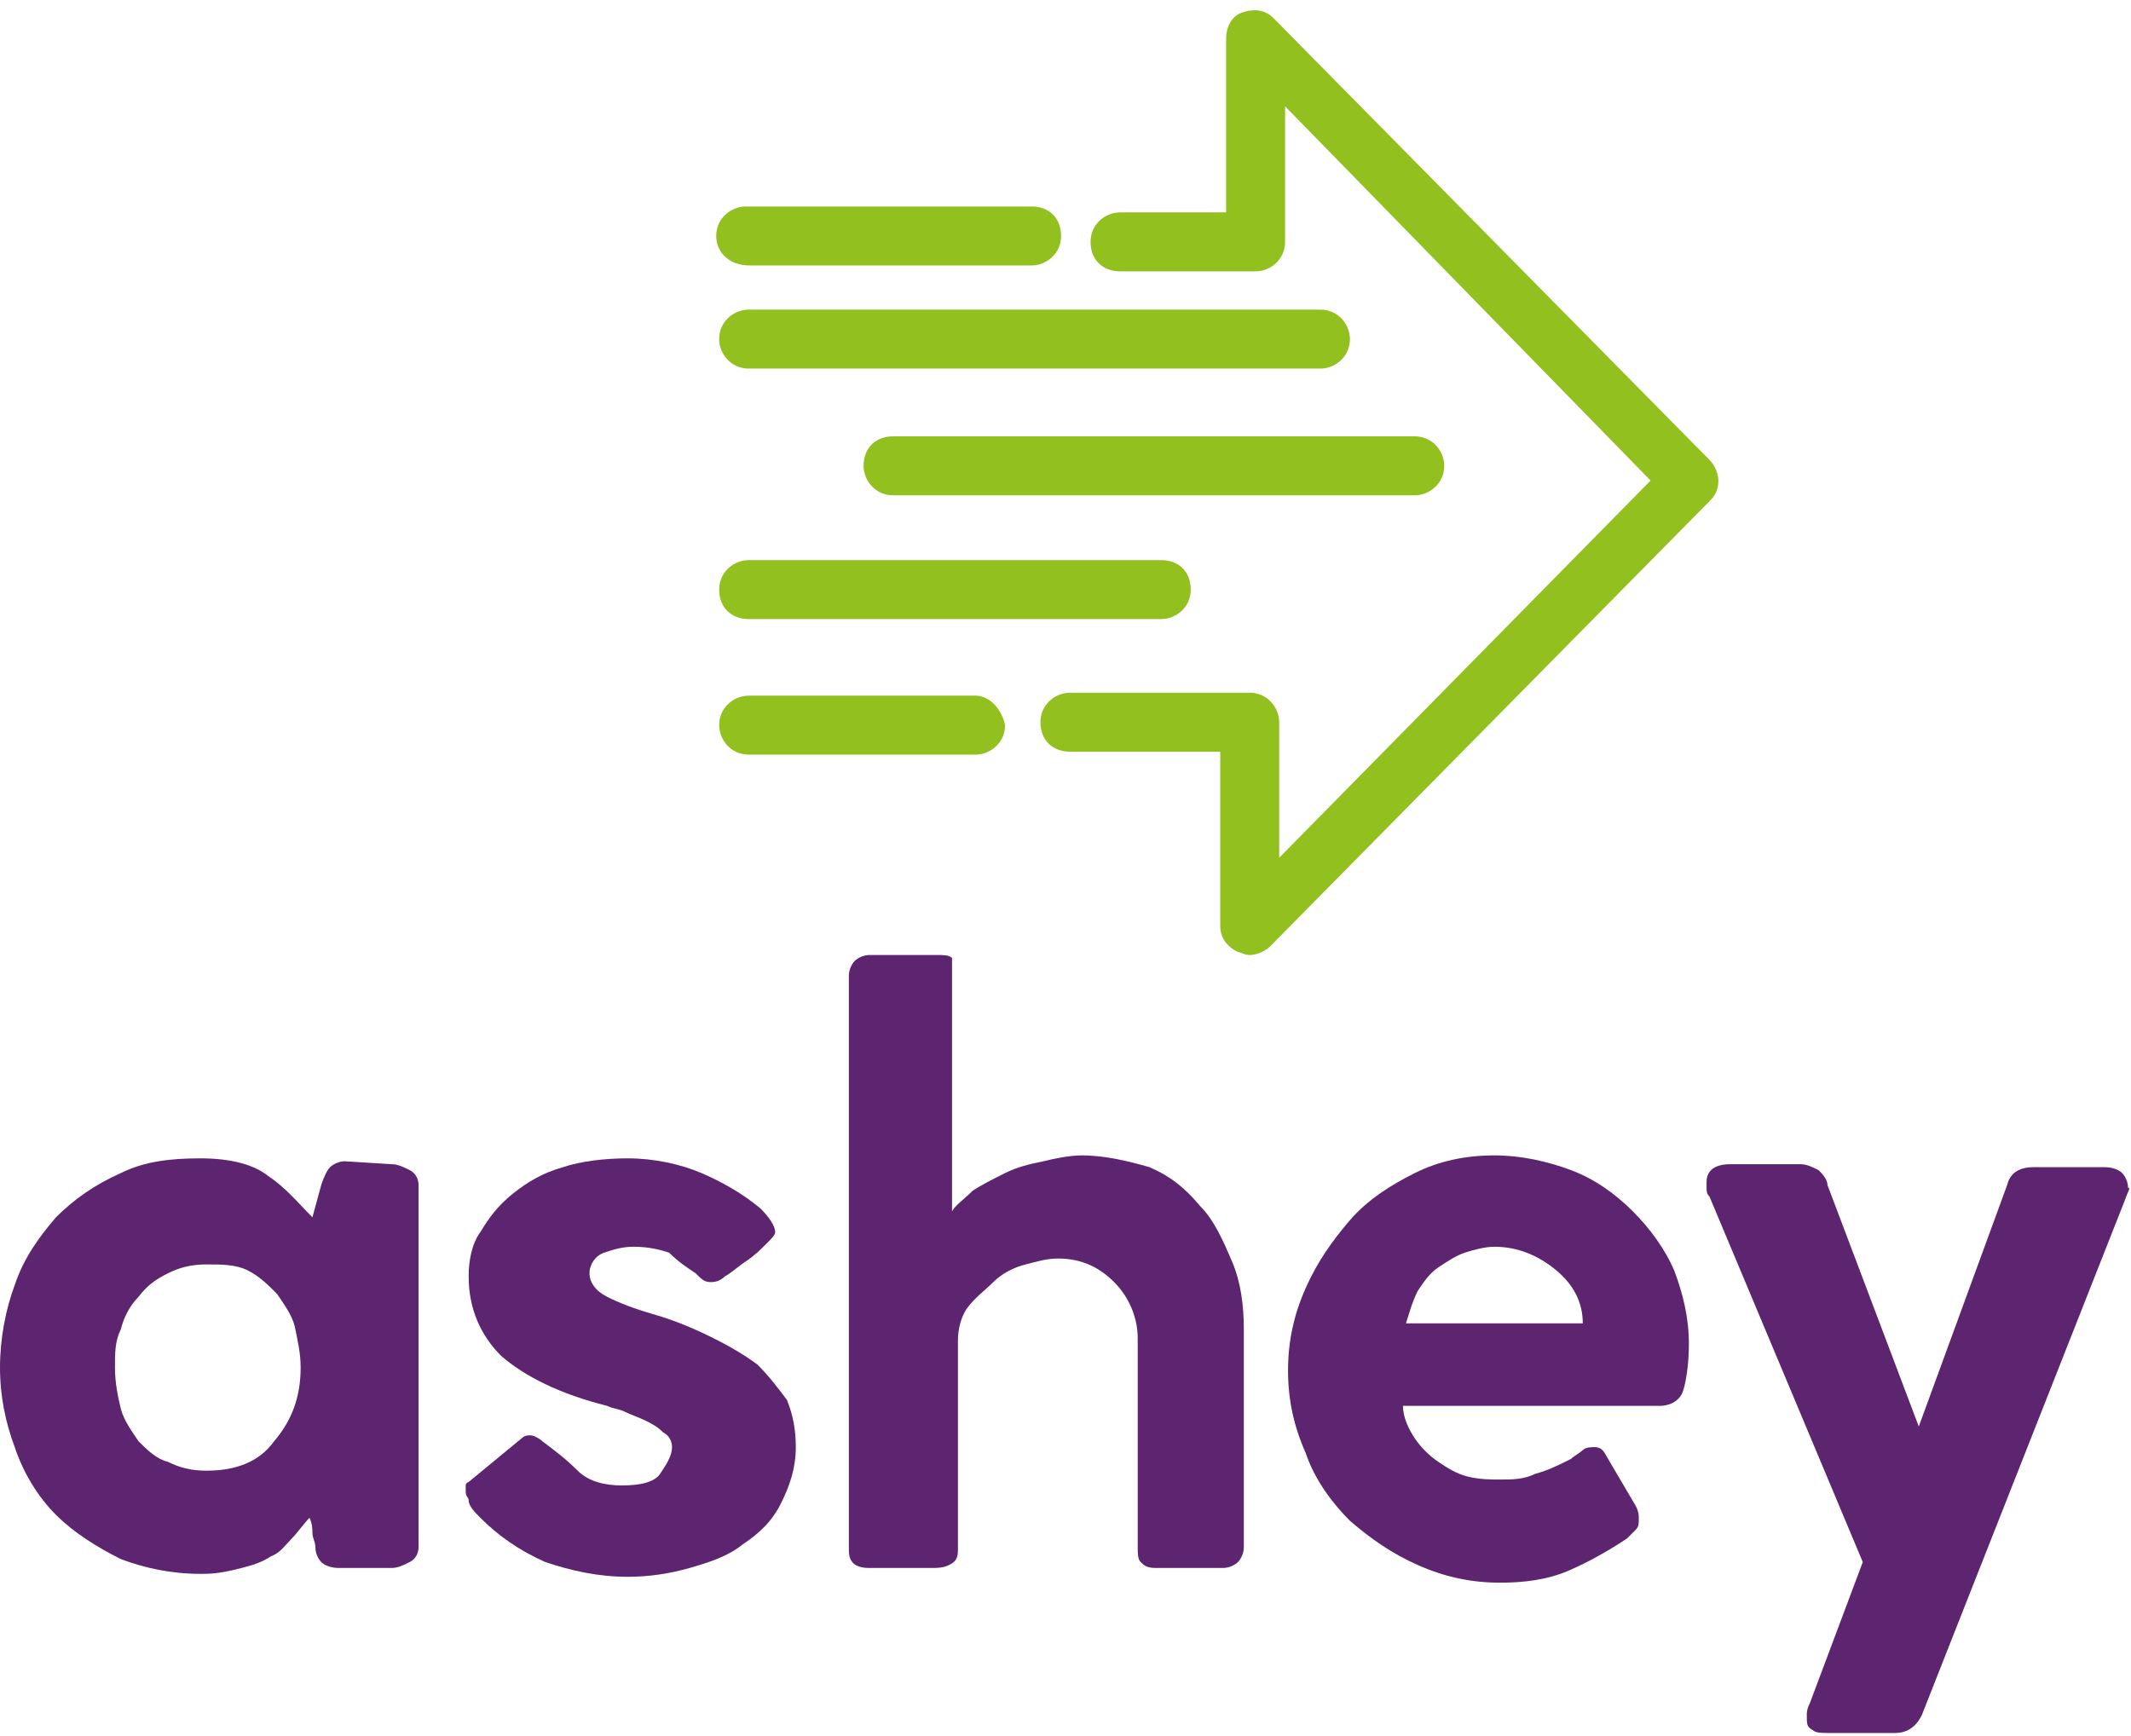 <svg  viewBox="0 0 162 132" fill="none" xmlns="http://www.w3.org/2000/svg">
<path d="M23.975 117.651C23.975 117.203 23.751 116.979 23.751 116.531C23.751 116.307 23.751 115.859 23.527 115.411C23.079 115.859 22.631 116.531 22.183 116.979C21.734 117.427 21.286 118.099 20.614 118.323C19.942 118.772 19.27 118.996 18.373 119.22C17.477 119.444 16.581 119.668 15.461 119.668H15.236C12.996 119.668 10.979 119.22 9.187 118.547C7.394 117.651 5.602 116.531 4.257 115.186C2.913 113.842 1.793 112.05 1.12 110.033C0.448 108.24 0 106.224 0 103.983C0 101.743 0.448 99.502 1.12 97.709C1.793 95.693 2.913 94.124 4.257 92.556C5.602 91.211 7.17 90.091 9.187 89.195C10.979 88.299 12.996 88.075 15.236 88.075C17.477 88.075 19.27 88.523 20.39 89.419C21.734 90.315 22.631 91.436 23.751 92.556L24.423 90.091C24.647 89.419 24.871 88.971 25.095 88.747C25.32 88.523 25.768 88.299 26.216 88.299L29.801 88.523C30.249 88.523 30.697 88.747 31.145 88.971C31.593 89.195 31.817 89.643 31.817 90.091V117.651C31.817 118.099 31.593 118.547 31.145 118.772C30.697 118.996 30.249 119.22 29.801 119.22H25.768C25.095 119.22 24.647 118.996 24.423 118.772C24.199 118.547 23.975 118.099 23.975 117.651ZM8.739 103.983C8.739 105.104 8.963 106.224 9.187 107.12C9.411 108.016 10.083 108.913 10.531 109.585C11.203 110.257 11.876 110.929 12.772 111.153C13.668 111.601 14.564 111.825 15.685 111.825C17.925 111.825 19.718 111.153 20.838 109.585C22.183 108.016 22.855 106.224 22.855 103.983C22.855 102.863 22.631 101.967 22.407 100.846C22.183 99.95 21.51 99.054 21.062 98.382C20.39 97.709 19.718 97.037 18.822 96.589C17.925 96.141 16.805 96.141 15.685 96.141C14.564 96.141 13.668 96.365 12.772 96.813C11.876 97.261 11.203 97.709 10.531 98.606C9.859 99.278 9.411 100.174 9.187 101.07C8.739 101.967 8.739 102.863 8.739 103.983Z" fill="#5D256F"/>
<path d="M35.627 114.066C35.627 113.842 35.403 113.842 35.403 113.394C35.403 113.17 35.403 113.17 35.403 112.946C35.403 112.722 35.627 112.722 35.851 112.498L39.66 109.361C39.884 109.137 40.108 109.137 40.332 109.137C40.556 109.137 41.004 109.361 41.228 109.585C42.125 110.257 43.021 110.929 43.917 111.825C44.813 112.722 46.158 112.946 47.278 112.946C48.623 112.946 49.743 112.722 50.191 112.05C50.639 111.377 51.087 110.705 51.087 110.033C51.087 109.585 50.863 109.137 50.415 108.913C49.967 108.464 49.519 108.24 49.071 108.016C48.623 107.792 47.95 107.568 47.502 107.344C47.054 107.12 46.606 107.12 46.158 106.896C42.573 106 39.884 104.655 38.091 103.087C36.523 101.518 35.627 99.502 35.627 97.037C35.627 95.917 35.851 94.572 36.523 93.676C37.195 92.556 37.867 91.659 38.988 90.763C40.108 89.867 41.228 89.195 42.797 88.747C44.141 88.299 45.934 88.075 47.726 88.075C49.743 88.075 51.759 88.523 53.328 89.195C54.896 89.867 56.465 90.763 57.809 91.884C58.481 92.556 58.93 93.228 58.93 93.676C58.93 93.9 58.706 94.124 58.257 94.572C57.809 95.02 57.361 95.469 56.689 95.917C56.017 96.365 55.569 96.813 55.12 97.037C54.672 97.485 54.224 97.485 54 97.485C53.552 97.485 53.328 97.261 52.88 96.813C52.208 96.365 51.535 95.917 50.863 95.245C50.191 95.02 49.295 94.796 48.174 94.796C47.278 94.796 46.606 95.02 45.934 95.245C45.261 95.469 44.813 96.141 44.813 96.813C44.813 97.485 45.261 98.157 46.158 98.606C47.054 99.054 48.174 99.502 49.743 99.95C51.311 100.398 52.88 101.07 54.224 101.743C55.569 102.415 56.689 103.087 57.585 103.759C58.481 104.655 59.154 105.552 59.826 106.448C60.274 107.568 60.498 108.689 60.498 110.033C60.498 111.601 60.05 112.946 59.378 114.29C58.706 115.635 57.809 116.531 56.465 117.427C55.344 118.323 54 118.772 52.432 119.22C50.863 119.668 49.295 119.892 47.726 119.892C45.486 119.892 43.469 119.444 41.452 118.772C39.436 117.875 37.867 116.755 36.523 115.411C36.075 114.962 35.627 114.514 35.627 114.066Z" fill="#5D256F"/>
<path d="M72.374 74.183V92.108C72.598 91.66 73.27 91.212 73.942 90.539C74.614 90.091 75.51 89.643 76.407 89.195C77.303 88.747 78.199 88.523 79.32 88.299C80.216 88.075 81.336 87.851 82.233 87.851C84.025 87.851 85.818 88.299 87.386 88.747C88.954 89.419 90.075 90.315 91.195 91.66C92.316 92.78 92.988 94.349 93.66 95.917C94.332 97.486 94.556 99.278 94.556 101.071C94.556 101.295 94.556 101.519 94.556 101.743V117.651C94.556 118.1 94.332 118.548 94.108 118.772C93.884 118.996 93.436 119.22 92.988 119.22H87.834C87.162 119.22 86.938 118.996 86.714 118.772C86.49 118.548 86.49 118.1 86.49 117.651V101.743C86.49 100.174 85.818 98.606 84.697 97.486C83.577 96.365 82.233 95.693 80.44 95.693C79.544 95.693 78.871 95.917 77.975 96.141C77.079 96.365 76.183 96.813 75.51 97.486C74.838 98.158 74.166 98.606 73.494 99.502C73.046 100.174 72.822 101.071 72.822 101.967V117.876C72.822 118.548 72.598 118.772 72.15 118.996C71.701 119.22 71.253 119.22 70.805 119.22H66.1C64.979 119.22 64.531 118.772 64.531 117.876V74.183C64.531 73.734 64.755 73.286 64.979 73.062C65.204 72.838 65.652 72.614 66.1 72.614H71.253C71.701 72.614 72.15 72.614 72.374 72.838C72.374 73.062 72.374 73.51 72.374 74.183Z" fill="#5D256F"/>
<path d="M114.05 112.498C114.946 112.498 115.842 112.498 116.739 112.05C117.635 111.826 118.531 111.377 119.427 110.929C119.651 110.705 120.1 110.481 120.324 110.257C120.548 110.033 120.996 110.033 121.22 110.033C121.668 110.033 121.892 110.257 122.116 110.705L124.357 114.514C124.581 114.963 124.581 115.187 124.581 115.411C124.581 115.859 124.581 116.083 124.357 116.307C124.133 116.531 123.909 116.755 123.685 116.979C122.34 117.875 120.772 118.772 119.203 119.444C117.635 120.116 115.842 120.34 114.05 120.34C111.809 120.34 109.792 119.892 107.776 118.996C105.759 118.099 104.191 116.979 102.622 115.635C101.278 114.29 99.934 112.498 99.261 110.481C98.365 108.465 97.917 106.448 97.917 104.207C97.917 101.967 98.365 99.95 99.261 97.933C100.158 95.917 101.278 94.348 102.622 92.78C103.967 91.212 105.759 90.091 107.552 89.195C109.344 88.299 111.361 87.85 113.602 87.85C115.618 87.85 117.635 88.299 119.427 88.971C121.22 89.643 122.788 90.763 124.133 92.108C125.477 93.452 126.597 95.021 127.27 96.589C127.942 98.382 128.39 100.174 128.39 102.191C128.39 103.759 128.166 105.104 127.942 105.776C127.718 106.448 127.046 106.896 126.149 106.896H106.656C106.656 107.792 107.104 108.689 107.552 109.361C108 110.033 108.672 110.705 109.344 111.153C110.017 111.602 110.689 112.05 111.585 112.274C112.481 112.498 113.378 112.498 114.05 112.498ZM106.88 100.622H120.324C120.324 99.054 119.651 97.709 118.307 96.589C116.963 95.469 115.394 94.797 113.602 94.797C112.929 94.797 112.033 95.021 111.361 95.245C110.689 95.469 110.017 95.917 109.344 96.365C108.672 96.813 108.224 97.485 107.776 98.158C107.328 99.054 107.104 99.95 106.88 100.622Z" fill="#5D256F"/>
<path d="M161.552 91.211L146.091 130.423C145.643 131.319 144.971 131.767 144.075 131.767H138.921C138.473 131.767 138.025 131.767 137.801 131.543C137.353 131.319 137.353 131.095 137.353 130.423C137.353 130.199 137.353 129.975 137.577 129.527L141.61 118.772L129.958 90.987C129.734 90.763 129.734 90.539 129.734 90.315C129.734 90.091 129.734 90.091 129.734 89.867C129.734 88.971 130.407 88.523 131.527 88.523H136.904C137.353 88.523 137.801 88.747 138.249 88.971C138.473 89.195 138.921 89.643 138.921 90.091L145.867 108.464L152.589 90.091C152.813 89.195 153.485 88.747 154.606 88.747H159.983C160.656 88.747 161.104 88.971 161.328 89.195C161.552 89.419 161.776 89.867 161.776 90.315C162 90.315 161.776 90.539 161.552 91.211Z" fill="#5D256F"/>
<path d="M65.651 35.419C65.651 36.539 66.548 37.66 67.892 37.66H107.552C108.672 37.66 109.793 36.763 109.793 35.419C109.793 34.299 108.896 33.178 107.552 33.178H67.892C66.548 33.178 65.651 34.075 65.651 35.419Z" fill="#92C01F"/>
<path d="M129.958 34.971L96.797 1.361C96.124 0.689 95.228 0.689 94.556 0.913C93.66 1.137 93.212 2.033 93.212 2.929V16.149H85.145C84.025 16.149 82.904 17.046 82.904 18.39C82.904 19.734 83.801 20.631 85.145 20.631H95.452C96.573 20.631 97.693 19.734 97.693 18.39V8.083L125.477 36.539L97.245 65.22V54.913C97.245 53.792 96.349 52.672 95.004 52.672H81.336C80.216 52.672 79.095 53.568 79.095 54.913C79.095 56.257 79.992 57.153 81.336 57.153H92.763V70.373C92.763 71.27 93.212 71.942 94.108 72.39C94.332 72.39 94.556 72.614 95.004 72.614C95.452 72.614 96.124 72.39 96.573 71.942L129.958 38.108C130.407 37.66 130.631 37.212 130.631 36.539C130.631 36.091 130.407 35.419 129.958 34.971Z" fill="#92C01F"/>
<path d="M74.166 52.896H56.913C55.793 52.896 54.672 53.792 54.672 55.137C54.672 56.257 55.569 57.377 56.913 57.377H74.166C75.286 57.377 76.407 56.481 76.407 55.137C76.183 54.017 75.286 52.896 74.166 52.896Z" fill="#92C01F"/>
<path d="M56.913 28.025H100.382C101.502 28.025 102.622 27.129 102.622 25.784C102.622 24.664 101.726 23.544 100.382 23.544H56.913C55.793 23.544 54.672 24.44 54.672 25.784C54.672 26.904 55.569 28.025 56.913 28.025Z" fill="#92C01F"/>
<path d="M56.913 47.07H88.282C89.403 47.07 90.523 46.174 90.523 44.83C90.523 43.485 89.627 42.589 88.282 42.589H56.913C55.793 42.589 54.672 43.485 54.672 44.83C54.672 46.174 55.569 47.07 56.913 47.07Z" fill="#92C01F"/>
<path d="M56.913 20.182H78.423C79.544 20.182 80.664 19.286 80.664 17.942C80.664 16.597 79.768 15.701 78.423 15.701H56.689C55.569 15.701 54.448 16.597 54.448 17.942C54.448 19.286 55.569 20.182 56.913 20.182Z" fill="#92C01F"/>
</svg>
